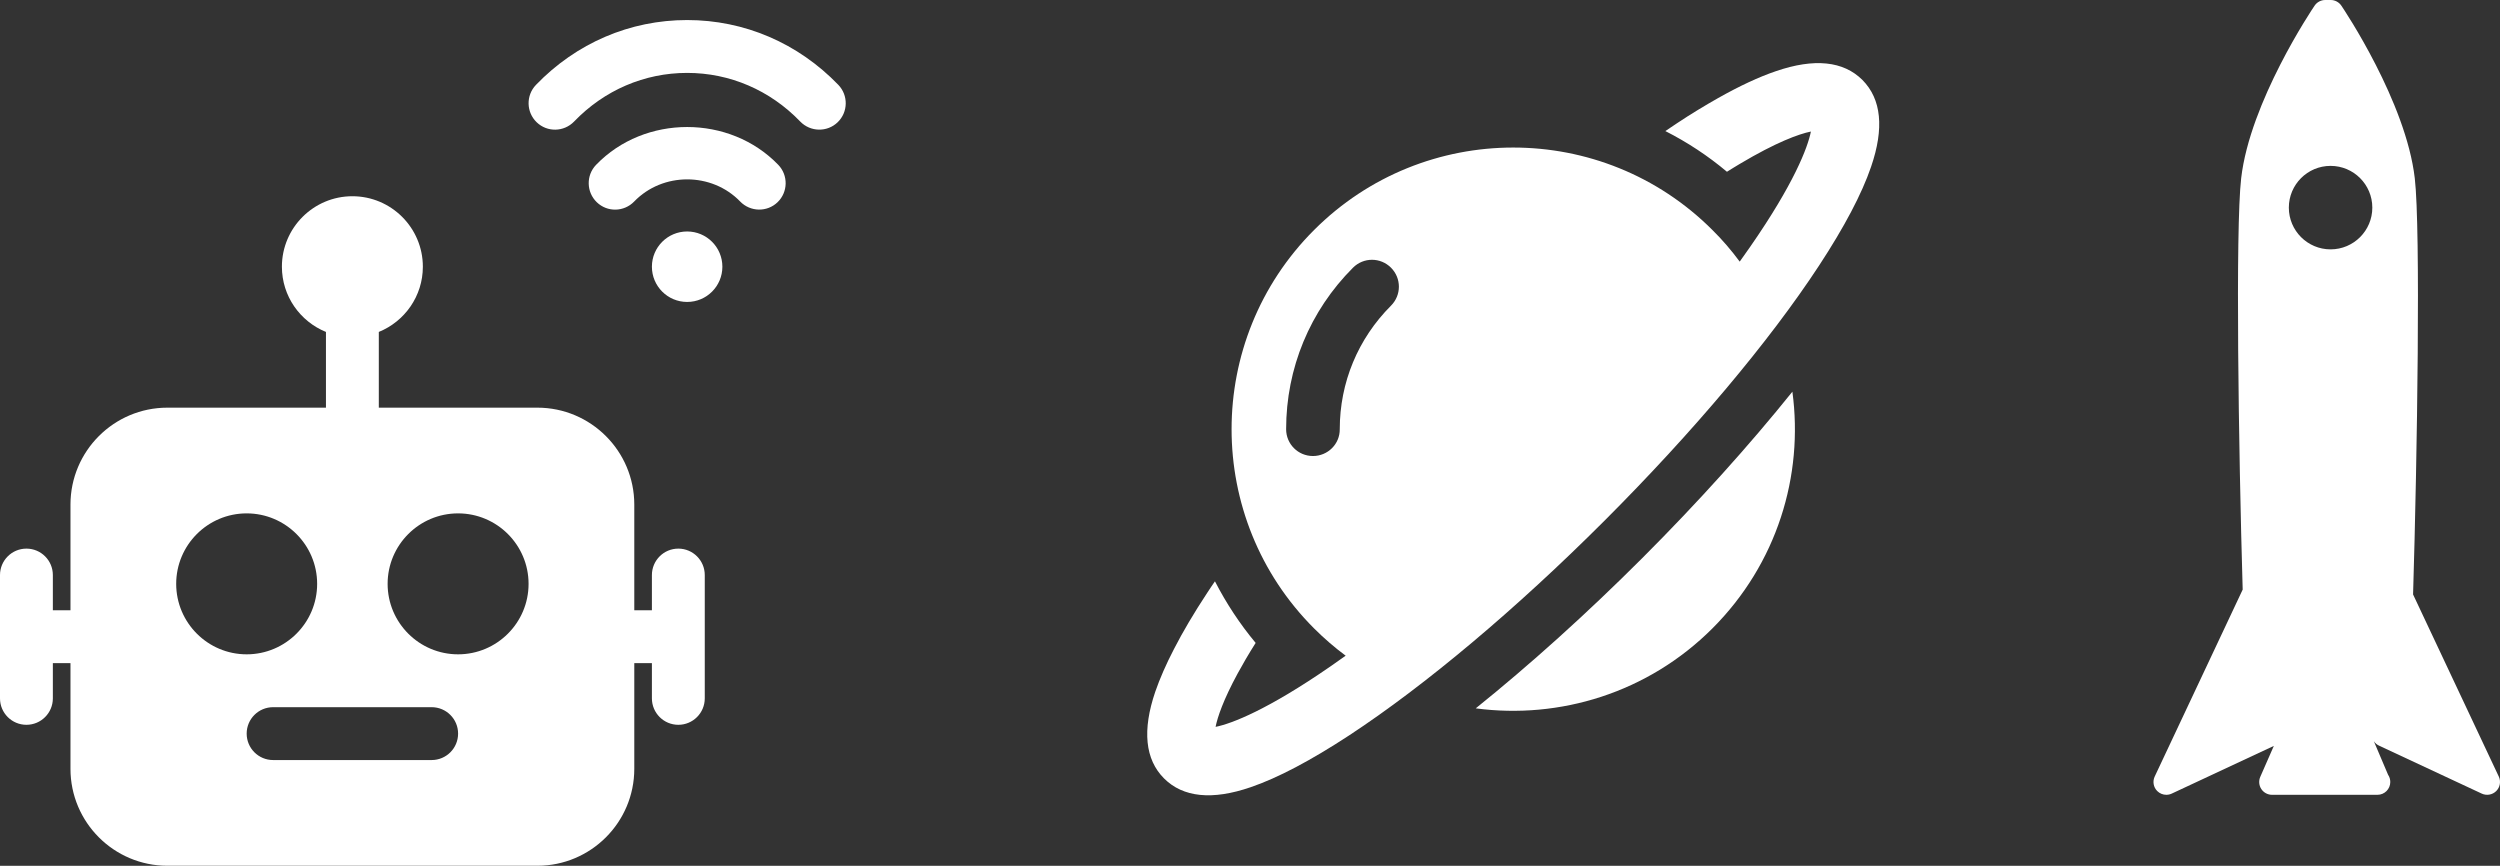 <svg width="436" height="151" viewBox="0 0 436 151" fill="none" xmlns="http://www.w3.org/2000/svg">
<rect x="0" y="0" width="436" height="151" fill="#333333" stroke="none"/>
<path d="M414.899 130.036L432.818 138.405C433.663 138.798 434.681 138.624 435.347 137.957C436.013 137.291 436.187 136.278 435.787 135.427L420.841 103.673C421.575 79.449 422.17 40.013 421.139 31.099C419.601 17.77 408.789 1.661 408.328 0.984C407.912 0.369 407.219 0 406.477 0H405.52C404.778 0 404.082 0.369 403.669 0.981C403.208 1.661 392.394 17.767 390.858 31.097C389.839 39.932 390.398 78.154 391.124 102.825L375.781 135.426C375.38 136.278 375.555 137.289 376.221 137.957C376.65 138.386 377.225 138.614 377.804 138.614C378.126 138.614 378.448 138.545 378.75 138.405L396.557 130.088L394.192 135.482C393.888 136.173 393.957 136.971 394.368 137.602C394.78 138.232 395.486 138.614 396.24 138.614H414.586C414.604 138.614 414.62 138.614 414.631 138.614C415.867 138.614 416.866 137.613 416.866 136.379C416.866 135.914 416.728 135.485 416.484 135.127L413.993 129.263C414.215 129.591 414.523 129.862 414.899 130.036ZM399.173 36.21C399.173 32.19 402.432 28.93 406.452 28.93C410.472 28.93 413.732 32.19 413.732 36.21C413.732 40.229 410.472 43.489 406.452 43.489C402.432 43.489 399.173 40.229 399.173 36.21Z" fill="white"/>
<path d="M324.812 13.951C321.499 10.639 316.406 10.11 309.698 12.421C306.747 13.423 303.407 14.981 299.649 17.097C297.395 18.377 294.973 19.825 292.468 21.495C291.8 21.94 291.132 22.385 290.436 22.858C294.277 24.807 297.868 27.173 301.18 29.956C301.96 29.483 302.683 29.01 303.407 28.592C309.753 24.807 313.734 23.36 315.821 22.942C315.265 25.753 312.843 32.072 305.272 42.983C304.66 43.846 304.047 44.736 303.407 45.627C301.987 43.707 300.401 41.842 298.647 40.116C279.469 20.938 248.35 20.938 229.172 40.116C209.994 59.294 209.994 90.413 229.172 109.591C230.926 111.344 232.763 112.931 234.684 114.351C233.793 114.991 232.902 115.603 232.039 116.215C221.128 123.759 214.81 126.208 211.998 126.765C212.332 125.067 213.362 122.033 215.84 117.468C216.702 115.881 217.732 114.1 218.985 112.124C216.229 108.812 213.863 105.221 211.887 101.38C211.414 102.048 210.969 102.744 210.523 103.412C208.213 106.919 206.292 110.175 204.761 113.154C203.342 115.881 202.256 118.387 201.477 120.641C199.195 127.349 199.696 132.443 203.008 135.755C206.32 139.068 211.414 139.596 218.122 137.286C222.854 135.672 228.643 132.61 235.352 128.212C248.601 119.5 264.411 106.223 279.831 90.803C295.251 75.382 308.556 59.572 317.241 46.323C321.639 39.615 324.7 33.825 326.315 29.093C328.625 22.358 328.124 17.292 324.812 13.951ZM228.977 79.53C226.389 79.53 224.301 77.442 224.301 74.853C224.301 64.221 228.449 54.2 235.964 46.685C237.801 44.848 240.751 44.848 242.589 46.685C244.426 48.522 244.426 51.472 242.589 53.309C236.827 59.071 233.654 66.726 233.654 74.853C233.682 77.442 231.566 79.53 228.977 79.53Z" fill="white"/>
<path d="M286.4 97.344C276.658 107.086 266.749 115.993 257.369 123.536C272.01 125.485 287.402 120.836 298.647 109.591C309.92 98.318 314.569 82.954 312.592 68.312C305.049 77.693 296.142 87.602 286.4 97.344Z" fill="white"/>
<path d="M118.301 95.678C115.757 95.678 113.692 97.743 113.692 100.288V106.433H110.62V87.996C110.62 78.674 103.042 71.096 93.719 71.096H66.064V57.89C70.563 56.064 73.746 51.658 73.746 46.514C73.746 39.736 68.234 34.223 61.455 34.223C54.677 34.223 49.164 39.736 49.164 46.514C49.164 51.658 52.348 56.064 56.846 57.89V71.096H29.191C19.869 71.096 12.291 78.674 12.291 87.996V106.433H9.218V100.288C9.218 97.743 7.153 95.678 4.609 95.678C2.065 95.678 0 97.743 0 100.288V121.797C0 124.341 2.065 126.406 4.609 126.406C7.153 126.406 9.218 124.341 9.218 121.797V115.651H12.291V134.088C12.291 143.411 19.869 150.988 29.191 150.988H93.719C103.042 150.988 110.62 143.411 110.62 134.088V115.651H113.692V121.797C113.692 124.341 115.757 126.406 118.301 126.406C120.846 126.406 122.911 124.341 122.911 121.797V100.288C122.911 97.743 120.846 95.678 118.301 95.678ZM30.728 101.824C30.728 95.045 36.24 89.533 43.019 89.533C49.797 89.533 55.31 95.045 55.31 101.824C55.31 108.602 49.797 114.115 43.019 114.115C36.24 114.115 30.728 108.602 30.728 101.824ZM75.283 132.552H47.628C45.084 132.552 43.019 130.487 43.019 127.942C43.019 125.398 45.084 123.333 47.628 123.333H75.283C77.827 123.333 79.892 125.398 79.892 127.942C79.892 130.487 77.827 132.552 75.283 132.552ZM79.892 114.115C73.113 114.115 67.601 108.602 67.601 101.824C67.601 95.045 73.113 89.533 79.892 89.533C86.67 89.533 92.183 95.045 92.183 101.824C92.183 108.602 86.67 114.115 79.892 114.115Z" fill="white"/>
<path d="M119.838 52.66C123.232 52.66 125.983 49.908 125.983 46.514C125.983 43.12 123.232 40.369 119.838 40.369C116.444 40.369 113.692 43.12 113.692 46.514C113.692 49.908 116.444 52.66 119.838 52.66Z" fill="white"/>
<path d="M103.958 28.747C102.194 30.579 102.25 33.498 104.081 35.268C105.918 37.044 108.831 36.976 110.601 35.145C115.573 29.995 124.115 29.995 129.087 35.145C130.857 36.97 133.776 37.032 135.607 35.268C137.439 33.504 137.494 30.579 135.73 28.747C127.243 19.953 112.433 19.953 103.958 28.747Z" fill="white"/>
<path d="M119.838 3.496C109.864 3.496 100.504 7.509 93.474 14.803C91.71 16.641 91.765 19.554 93.597 21.324C95.434 23.094 98.341 23.032 100.117 21.201C105.384 15.725 112.39 12.714 119.838 12.714C127.286 12.714 134.292 15.725 139.565 21.201C141.335 23.026 144.254 23.088 146.085 21.324C147.917 19.56 147.972 16.641 146.208 14.803C139.172 7.509 129.812 3.496 119.838 3.496V3.496Z" fill="white"/>
</svg>

